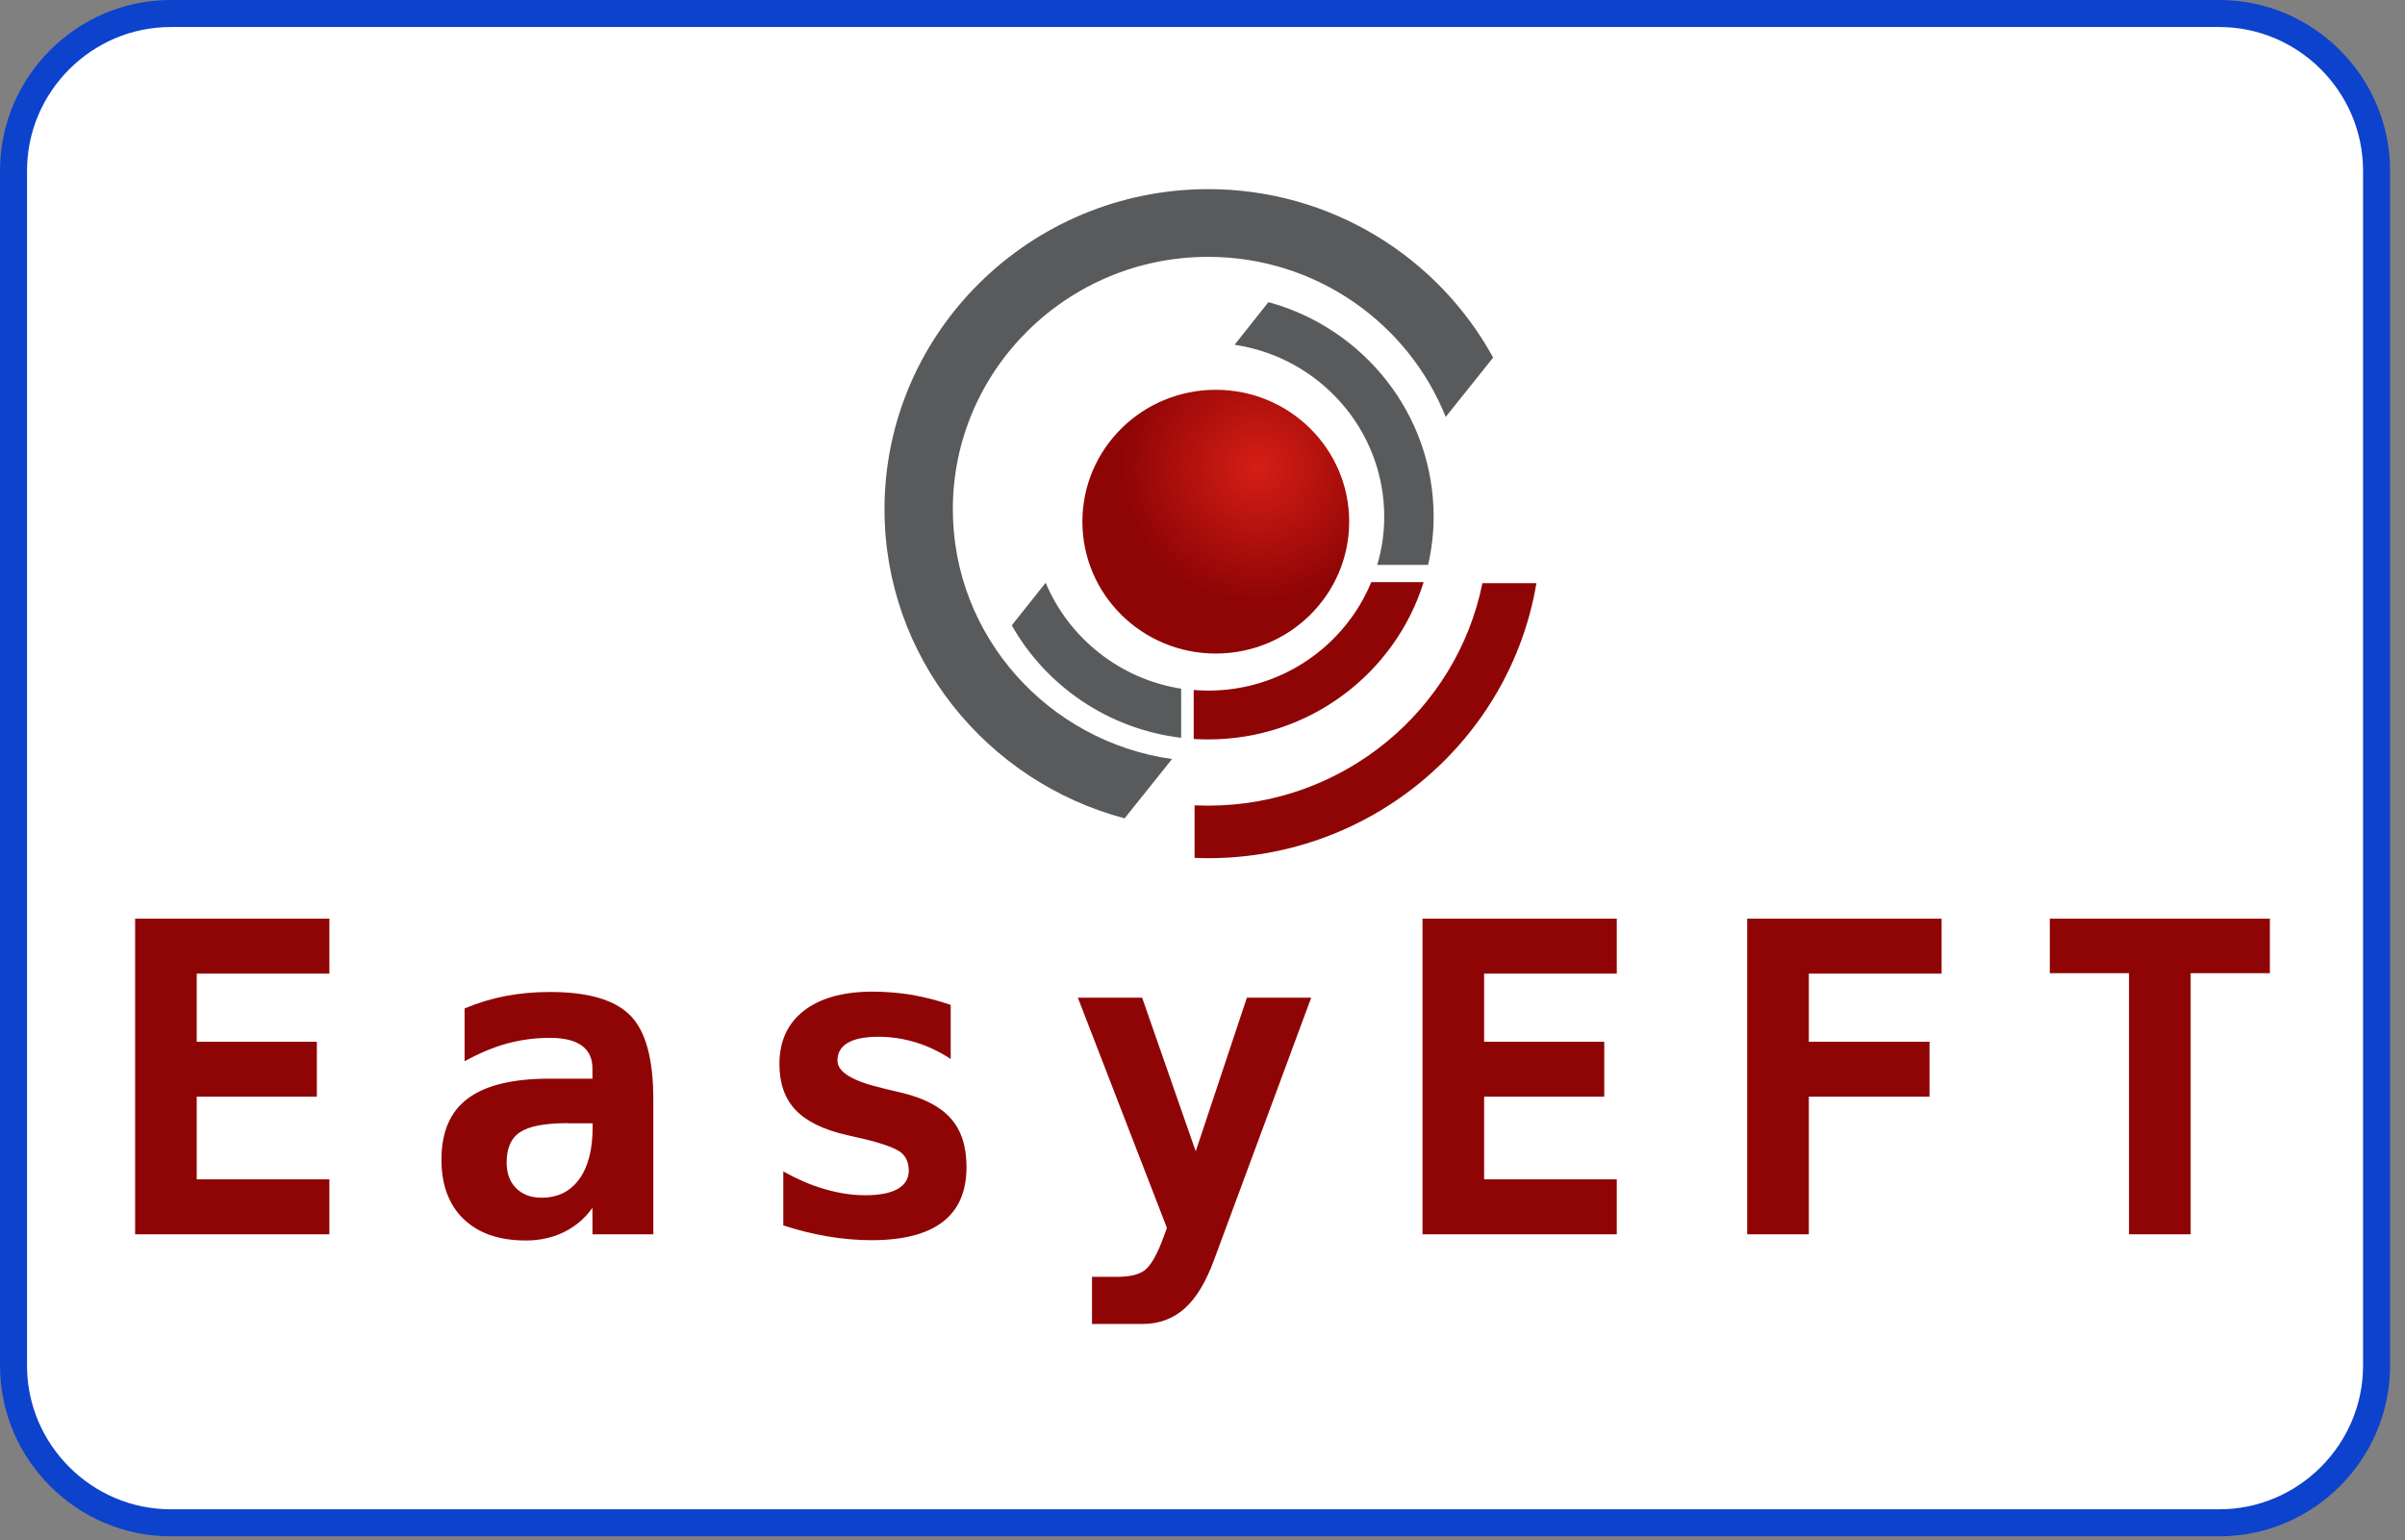 <svg width="89" height="57" viewBox="0 0 89 57" fill="none" xmlns="http://www.w3.org/2000/svg">
<rect x="0" y="0" width="89" height="57" fill="#808080" stroke="none"/>
<path d="M82.13 56.359H6.318C3.119 56.359 0.5 53.74 0.5 50.541V6.318C0.5 3.119 3.119 0.5 6.318 0.5H82.13C85.329 0.5 87.948 3.119 87.948 6.318V50.541C87.948 53.74 85.329 56.359 82.13 56.359Z" fill="white" stroke="#0C42CC"/>
<path d="M43.373 28.092C38.795 27.448 35.261 23.549 35.261 18.848C35.261 13.7 39.497 9.506 44.709 9.506C48.701 9.506 52.119 11.969 53.5 15.43L55.256 13.235C53.229 9.528 49.265 7 44.709 7C38.105 7.005 32.732 12.318 32.732 18.848C32.732 24.319 36.509 28.933 41.617 30.287L43.373 28.092Z" fill="#595A5C"/>
<path d="M44.991 24.188C47.718 24.188 49.928 22.003 49.928 19.307C49.928 16.611 47.718 14.426 44.991 14.426C42.265 14.426 40.055 16.611 40.055 19.307C40.055 22.003 42.265 24.188 44.991 24.188Z" fill="url(#paint0_radial)"/>
<path d="M38.696 21.567L37.442 23.145C38.712 25.389 41.015 26.984 43.71 27.306V25.488C41.44 25.133 39.552 23.61 38.696 21.567Z" fill="#595A5C"/>
<path d="M53.053 19.121C53.053 15.338 50.463 12.143 46.94 11.182L45.687 12.76C48.817 13.225 51.225 15.9 51.225 19.121C51.225 19.744 51.136 20.339 50.965 20.907H52.848C52.981 20.333 53.053 19.738 53.053 19.121Z" fill="#595A5C"/>
<path d="M44.715 25.559C44.533 25.559 44.35 25.548 44.174 25.537V27.35C44.35 27.36 44.533 27.366 44.715 27.366C48.459 27.366 51.634 24.914 52.683 21.546H50.745C49.773 23.899 47.437 25.559 44.715 25.559Z" fill="#8F0506"/>
<path d="M54.858 21.584C53.914 26.274 49.723 29.817 44.709 29.817C44.538 29.817 44.373 29.812 44.207 29.807V31.75C44.373 31.756 44.544 31.761 44.709 31.761C50.811 31.761 55.891 27.35 56.857 21.584H54.858Z" fill="#8F0506"/>
<path d="M12.189 45.683H5V34H12.189V36.035H7.28V38.554H11.726V40.588H7.28V43.649H12.189V45.683ZM24.177 40.685V45.683H21.924V44.703C21.648 45.09 21.3 45.387 20.875 45.598C20.444 45.809 19.975 45.911 19.462 45.911C18.479 45.911 17.711 45.649 17.159 45.119C16.612 44.595 16.336 43.854 16.336 42.913C16.336 41.893 16.662 41.135 17.319 40.651C17.976 40.161 18.987 39.921 20.356 39.921H21.924V39.539C21.924 39.169 21.792 38.89 21.527 38.696C21.262 38.508 20.87 38.411 20.356 38.411C19.815 38.411 19.29 38.48 18.782 38.616C18.274 38.753 17.744 38.975 17.192 39.277V37.323C17.695 37.112 18.203 36.958 18.716 36.861C19.23 36.764 19.776 36.713 20.356 36.713C21.764 36.713 22.753 37.003 23.321 37.579C23.895 38.155 24.177 39.192 24.177 40.685ZM21.024 41.568C20.179 41.568 19.588 41.677 19.252 41.899C18.915 42.115 18.749 42.492 18.749 43.027C18.749 43.426 18.865 43.74 19.097 43.973C19.329 44.207 19.644 44.327 20.041 44.327C20.638 44.327 21.102 44.099 21.433 43.643C21.764 43.187 21.93 42.549 21.93 41.728V41.574H21.024V41.568ZM35.182 37.191V39.192C34.762 38.918 34.332 38.713 33.879 38.576C33.426 38.44 32.973 38.371 32.52 38.371C32.013 38.371 31.631 38.445 31.378 38.593C31.118 38.742 30.991 38.964 30.991 39.255C30.991 39.671 31.543 40.013 32.648 40.269L32.73 40.292L33.382 40.446C34.205 40.645 34.812 40.964 35.193 41.403C35.58 41.842 35.767 42.44 35.767 43.193C35.767 44.093 35.475 44.771 34.889 45.221C34.304 45.672 33.426 45.9 32.25 45.9C31.731 45.9 31.195 45.854 30.649 45.763C30.102 45.672 29.55 45.535 28.987 45.353V43.352C29.489 43.637 29.997 43.859 30.516 44.008C31.035 44.161 31.538 44.236 32.018 44.236C32.548 44.236 32.951 44.156 33.222 44.002C33.492 43.848 33.63 43.62 33.63 43.324C33.63 43.033 33.531 42.805 33.338 42.651C33.145 42.497 32.686 42.326 31.957 42.15L31.333 42.007C30.466 41.808 29.837 41.5 29.439 41.078C29.042 40.657 28.843 40.092 28.843 39.38C28.843 38.536 29.147 37.875 29.749 37.408C30.351 36.941 31.201 36.701 32.294 36.701C32.786 36.701 33.272 36.741 33.757 36.821C34.254 36.912 34.724 37.032 35.182 37.191ZM44.928 46.629C44.624 47.456 44.26 48.054 43.835 48.43C43.41 48.806 42.89 49 42.283 49H40.411V47.256H41.333C41.797 47.256 42.139 47.176 42.355 47.017C42.57 46.857 42.791 46.487 43.012 45.911L43.183 45.444L39.887 36.924H42.266L44.249 42.611L46.143 36.924H48.523L44.928 46.629ZM59.831 45.683H52.642V34H59.831V36.035H54.922V38.554H59.367V40.588H54.922V43.649H59.831V45.683ZM71.852 36.035H66.938V38.554H71.405V40.588H66.938V45.683H64.657V34H71.852V36.035ZM81.068 45.683H78.787V36.017H75.855V34H84V36.017H81.068V45.683Z" fill="#8F0506"/>
<defs>
<radialGradient id="paint0_radial" cx="0" cy="0" r="1" gradientUnits="userSpaceOnUse" gradientTransform="translate(46.546 17.298) scale(4.985 4.929)">
<stop stop-color="#D51E15"/>
<stop offset="1" stop-color="#8F0506"/>
</radialGradient>
</defs>
</svg>
